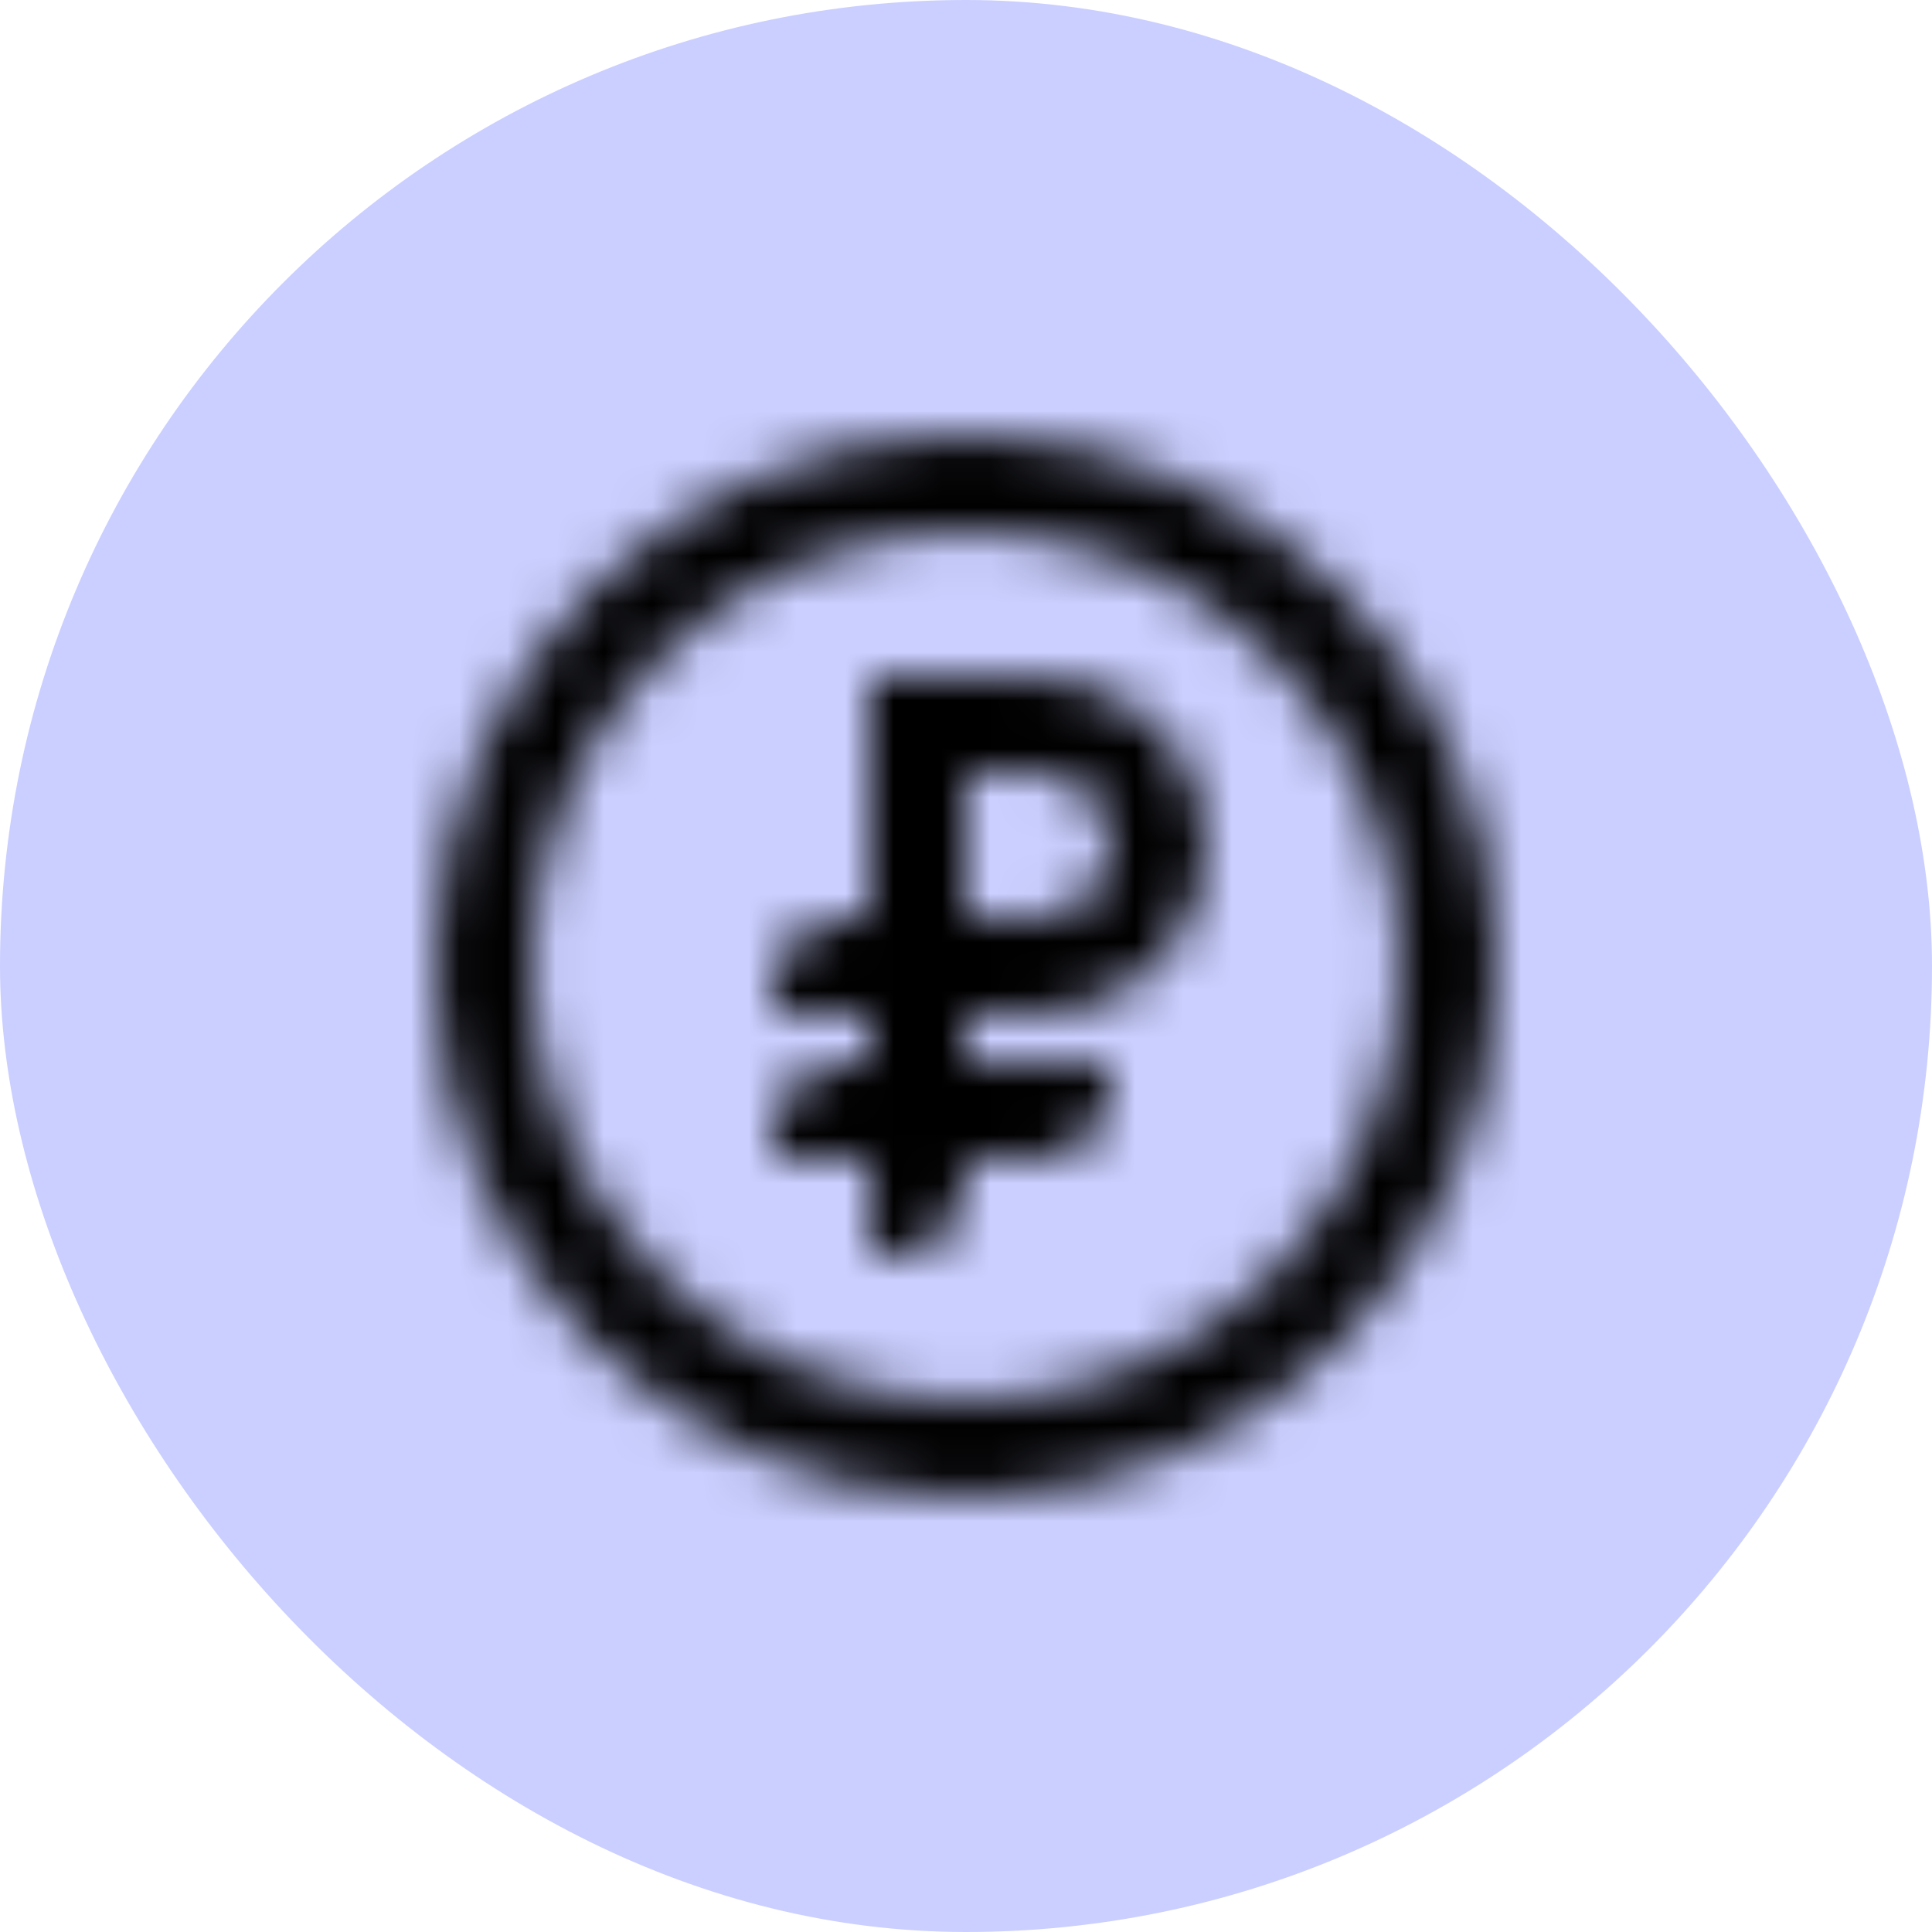 <svg width="40" height="40" viewBox="0 0 40 40" fill="none" xmlns="http://www.w3.org/2000/svg">
<rect width="40" height="40" rx="20" fill="#CACFFF"/>
<mask id="mask0_968_26807" style="mask-type:alpha" maskUnits="userSpaceOnUse" x="8" y="8" width="24" height="24">
<path fill-rule="evenodd" clip-rule="evenodd" d="M29 20C29 15.029 24.971 11 20 11C15.029 11 11 15.029 11 20C11 24.971 15.029 29 20 29C24.971 29 29 24.971 29 20ZM20 9C26.075 9 31 13.925 31 20C31 26.075 26.075 31 20 31C13.925 31 9 26.075 9 20C9 13.925 13.925 9 20 9Z" fill="black"/>
<path fill-rule="evenodd" clip-rule="evenodd" d="M21.5 14H18V19H17.5C16.672 19 16 19.672 16 20.5V21H18V22H17.5C16.672 22 16 22.672 16 23.5V24H18V26H18.5C19.328 26 20 25.328 20 24.5V24H21.5C22.328 24 23 23.328 23 22.5V22H20V21H21.5C23.433 21 25 19.433 25 17.5C25 15.567 23.433 14 21.5 14ZM21.5 19H20V16H21.5C22.328 16 23 16.672 23 17.5C23 18.328 22.328 19 21.5 19Z" fill="black"/>
</mask>
<g mask="url(#mask0_968_26807)">
<rect x="8" y="8" width="24" height="24" fill="black"/>
</g>
</svg>
